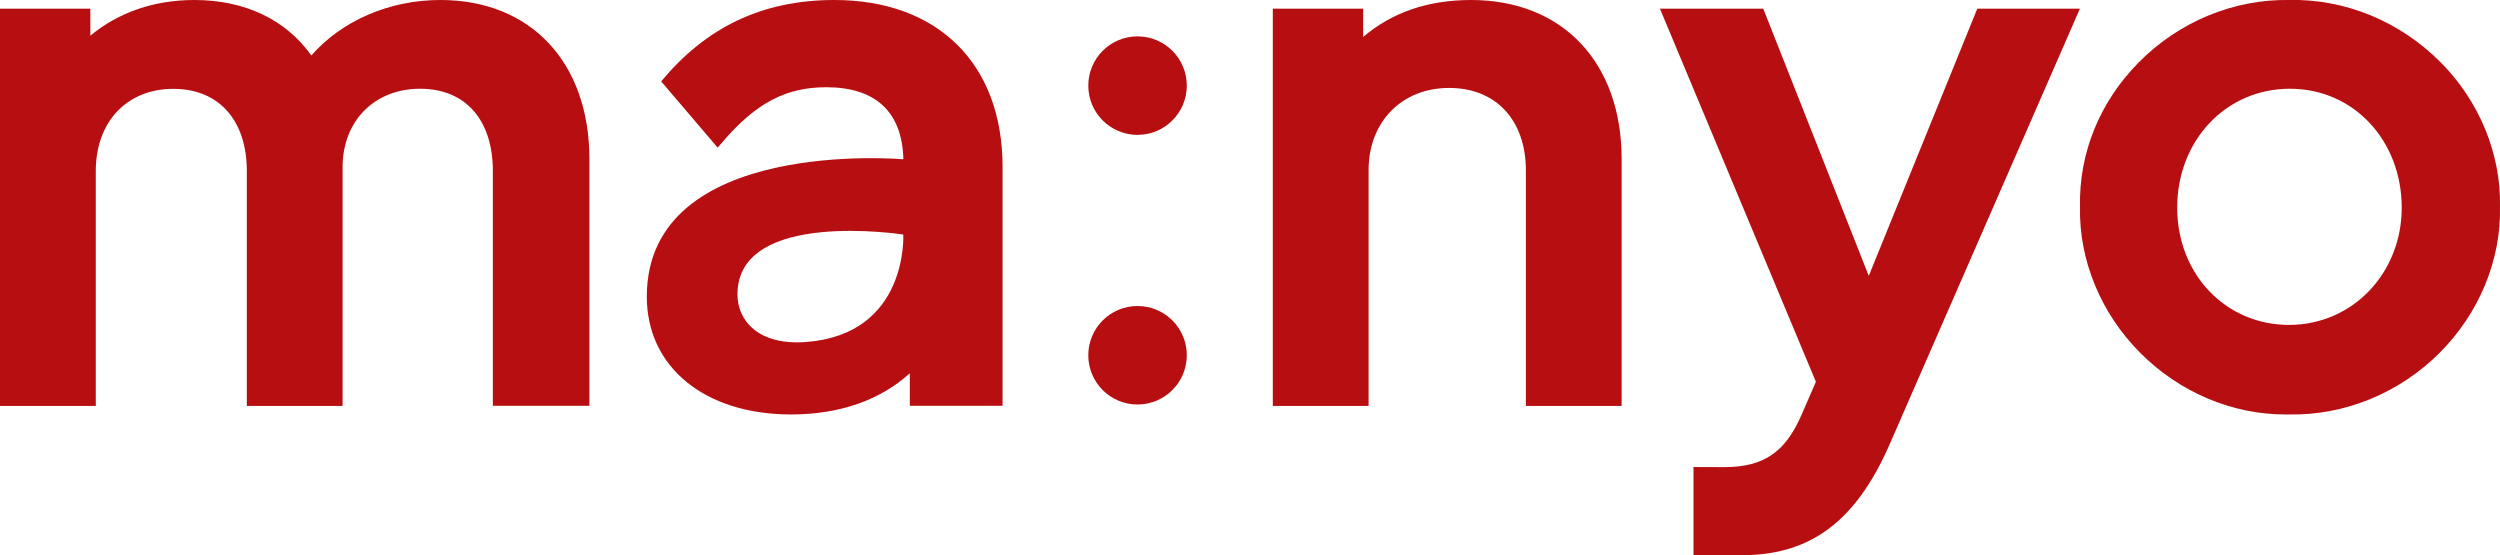 <?xml version="1.0" encoding="UTF-8"?>
<svg xmlns="http://www.w3.org/2000/svg" id="_Слой_2" data-name="Слой 2" viewBox="0 0 248.76 55.24">
  <defs>
    <style>
      .cls-1 {
        fill: #b70e11;
        stroke-width: 0px;
      }
    </style>
  </defs>
  <g id="Layer_1" data-name="Layer 1">
    <g>
      <g>
        <path class="cls-1" d="m83.02,0c-7.26,0-12.82,2.78-17.23,8.1l5.62,6.59.5-.58c3.31-3.86,6.3-5.43,10.31-5.43,4.92,0,7.56,2.48,7.67,7.17,0,0-25.53-2.27-25.53,13.67,0,7.01,5.77,11.72,14.35,11.72,4.81,0,8.86-1.41,11.82-4.1v3.24h9.23v-23.77C99.76,6.37,93.34,0,83.02,0Zm6.86,23.34s.53,9.91-9.66,10.69c-4.71.36-6.84-2.08-6.84-4.74,0-8.53,16.5-5.95,16.5-5.95Z"></path>
        <path class="cls-1" d="m43.82,0C38.75,0,34.02,2.05,30.98,5.52,28.46,1.96,24.36,0,19.34,0,15.33,0,11.79,1.23,8.99,3.55V.86H0v39.53h9.53v-23.38c0-4.89,3.1-8.17,7.71-8.17s7.32,3.21,7.32,8.17v23.38h9.53v-23.77c0-4.58,3.17-7.79,7.71-7.79s7.24,3.13,7.24,8.17v23.38h9.61V15.85C58.65,6.22,52.83,0,43.82,0Z"></path>
        <path class="cls-1" d="m146.38,0c-4.28,0-7.88,1.23-10.74,3.68V.86h-8.99v39.53h9.53v-23.46c0-4.81,3.3-8.18,8.02-8.18s7.63,3.29,7.63,8.18v23.46h9.53V15.85C161.37,6.22,155.48,0,146.38,0Z"></path>
        <path class="cls-1" d="m168.51,55.24h4.84c6.79,0,11.29-3.36,14.62-10.9L206.96.86h-10.21l-10.8,26.59L175.45.86h-10.28l15.52,37.13-1.44,3.31c-1.63,3.73-3.78,5.18-7.69,5.18-.61,0-3.05-.01-3.05-.01v8.77Z"></path>
        <path class="cls-1" d="m242.78,6.13C238.78,2.13,233.33-.13,227.78,0c-5.55-.09-10.96,2.17-14.93,6.17-3.91,3.93-6,9.06-5.88,14.4-.12,5.32,2.08,10.64,6.03,14.58,3.89,3.89,9.11,6.09,14.37,6.09.13,0,.27,0,.4,0,5.52.11,10.97-2.12,14.98-6.13,3.93-3.93,6.12-9.23,6.01-14.51.11-5.29-2.06-10.56-5.97-14.47Zm-3.8,14.53c0,6.55-4.92,11.67-11.21,11.67s-11.13-5.02-11.13-11.67,4.82-11.83,11.21-11.83,11.13,5.2,11.13,11.83Z"></path>
      </g>
      <path class="cls-1" d="m118.09,8.52c0,2.7-2.19,4.9-4.9,4.9s-4.9-2.19-4.9-4.9,2.19-4.9,4.9-4.9,4.9,2.19,4.9,4.9Z"></path>
      <path class="cls-1" d="m118.09,35.35c0,2.7-2.19,4.9-4.9,4.9s-4.9-2.19-4.9-4.9,2.19-4.9,4.9-4.9,4.9,2.19,4.9,4.9Z"></path>
    </g>
  </g>
</svg>
